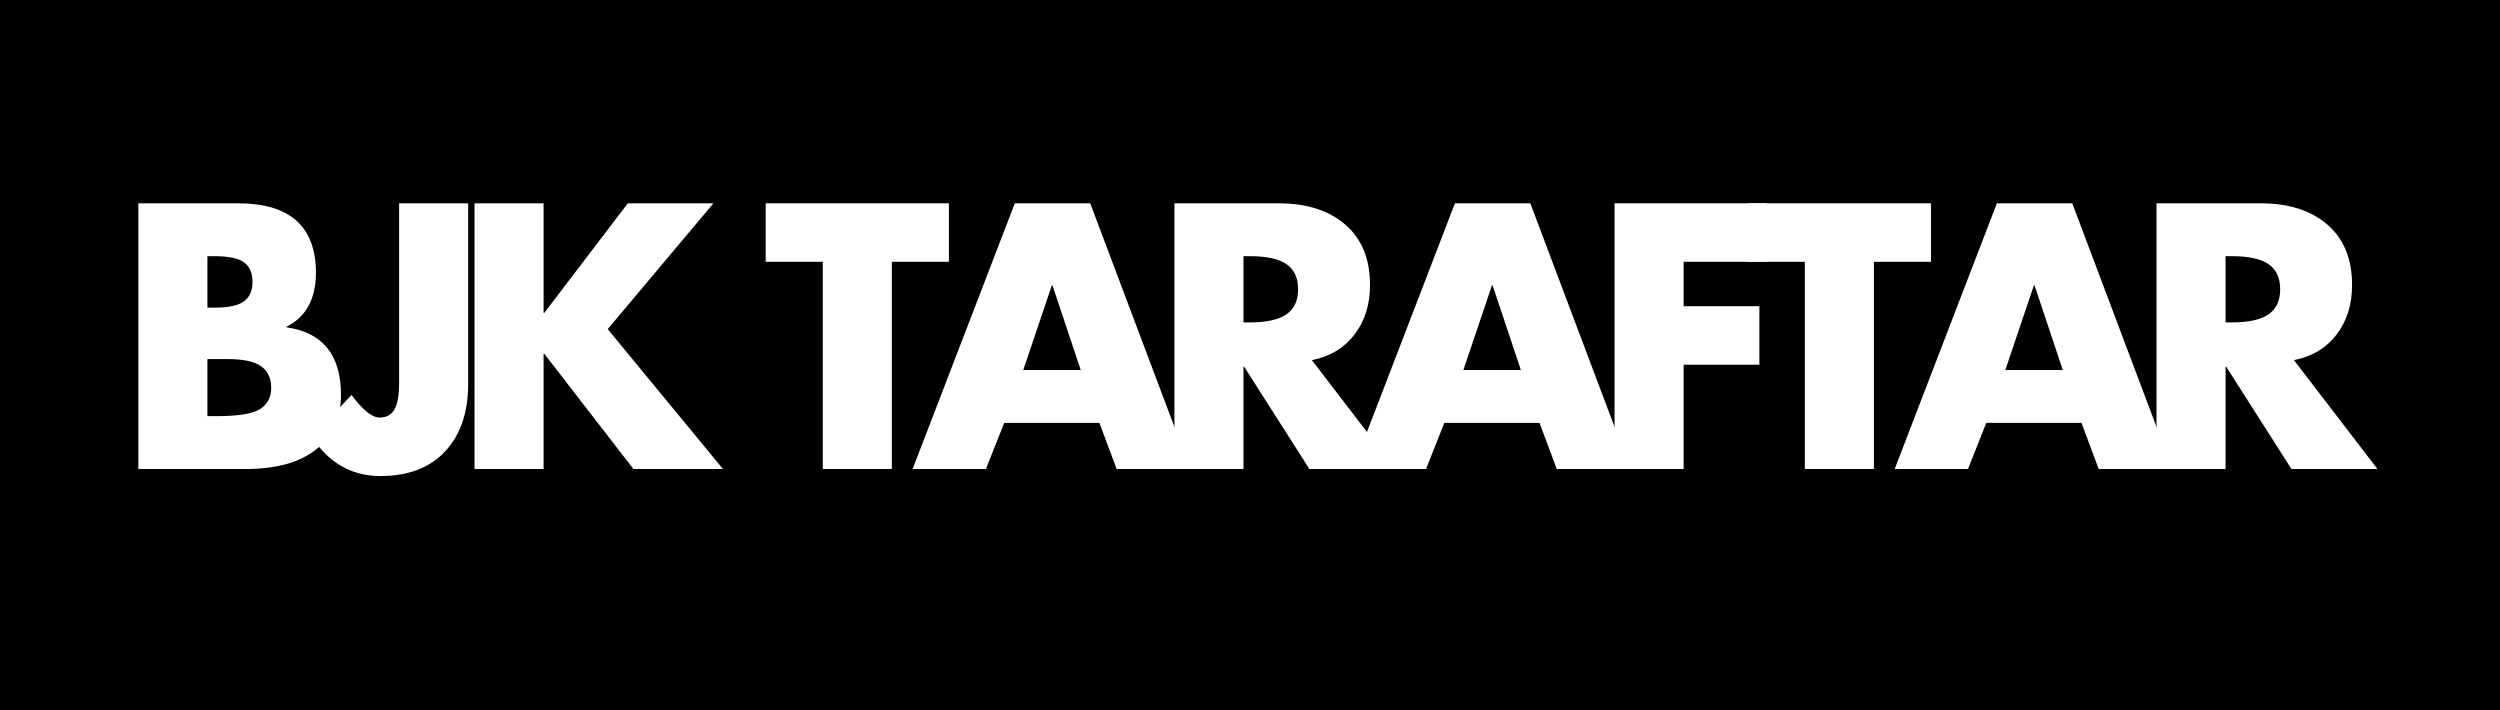 <svg xmlns="http://www.w3.org/2000/svg" xmlns:xlink="http://www.w3.org/1999/xlink" width="5000" zoomAndPan="magnify" viewBox="0 0 3750 1065" height="1420" preserveAspectRatio="xMidYMid meet" version="1.0"><defs><g/></defs><rect x="-375" width="4500" fill="#ffffff" y="-106.5" height="1278" fill-opacity="1"/><rect x="-375" width="4500" fill="#000000" y="-106.5" height="1278" fill-opacity="1"/><g fill="#ffffff" fill-opacity="1"><g transform="translate(173.702, 703.5)"><g><path d="M 183.406 -398.531 C 260.926 -398.531 299.863 -364 300.219 -294.938 C 300.219 -255.469 285.598 -228.336 256.359 -213.547 L 256.359 -212.484 C 310.617 -204.734 337.75 -170.906 337.75 -111 C 337.75 -76.469 325.414 -49.332 300.75 -29.594 C 276.082 -9.863 240.848 0 195.047 0 L 33.828 0 L 33.828 -398.531 Z M 137.422 -242.078 L 148.531 -242.078 C 169.32 -242.078 183.941 -245.25 192.391 -251.594 C 200.848 -257.938 205.078 -267.629 205.078 -280.672 C 205.078 -293.703 200.938 -303.391 192.656 -309.734 C 184.375 -316.078 169.312 -319.25 147.469 -319.25 L 137.422 -319.25 Z M 137.422 -79.281 L 150.641 -79.281 C 183.766 -79.281 205.785 -82.891 216.703 -90.109 C 227.629 -97.336 233.094 -107.82 233.094 -121.562 C 233.094 -136.008 228.07 -146.844 218.031 -154.062 C 207.988 -161.289 191.16 -164.906 167.547 -164.906 L 137.422 -164.906 Z M 137.422 -79.281 "/></g></g></g><g fill="#ffffff" fill-opacity="1"><g transform="translate(475.51, 703.5)"><g><path d="M 226.75 -398.531 L 226.75 -127.391 C 226.75 -84.742 215.207 -51.086 192.125 -26.422 C 169.051 -1.754 136.723 10.578 95.141 10.578 C 52.148 10.578 17.797 -8.977 -7.922 -48.094 L 51.797 -111 C 68.711 -88.445 82.633 -77.172 93.562 -77.172 C 104.125 -77.172 111.695 -81.312 116.281 -89.594 C 120.863 -97.875 123.156 -111 123.156 -128.969 L 123.156 -398.531 Z M 226.75 -398.531 "/></g></g></g><g fill="#ffffff" fill-opacity="1"><g transform="translate(677.949, 703.5)"><g><path d="M 137.422 -398.531 L 137.422 -234.156 L 138.484 -234.156 L 263.75 -398.531 L 392.188 -398.531 L 233.625 -209.844 L 406.469 0 L 272.203 0 L 138.484 -172.844 L 137.422 -172.844 L 137.422 0 L 33.828 0 L 33.828 -398.531 Z M 137.422 -398.531 "/></g></g></g><path stroke-linecap="butt" transform="matrix(0.75, 0, 0, 0.75, 1120.4, 162.75)" fill="none" stroke-linejoin="miter" d="M 403.878 189.682 L 403.878 306.682 L 289.805 306.682 L 289.805 721 L 151.644 721 L 151.644 306.682 L 37.565 306.682 L 37.565 189.682 Z M 686.571 189.682 L 886.67 721 L 739.388 721 L 704.805 628.604 L 514.68 628.604 L 478.034 721 L 331.44 721 L 535.675 189.682 Z M 552.706 522.964 L 667.472 522.964 L 611.206 353.828 L 609.831 353.828 Z M 1063.685 189.682 C 1119.545 189.682 1163.878 203.906 1196.685 232.354 C 1229.607 260.688 1246.066 300.948 1246.066 353.141 C 1246.066 392.141 1235.743 425.177 1215.097 452.245 C 1194.451 479.203 1166.06 496.177 1129.925 503.172 L 1296.821 721 L 1124.935 721 L 994.519 516.594 L 993.138 516.594 L 993.138 721 L 854.977 721 L 854.977 189.682 Z M 993.138 427.813 L 1005.185 427.813 C 1039.024 427.813 1063.685 422.422 1079.17 411.641 C 1094.654 400.859 1102.399 384.167 1102.399 361.573 C 1102.399 338.974 1094.769 322.287 1079.513 311.5 C 1064.258 300.719 1039.482 295.328 1005.185 295.328 L 993.138 295.328 Z M 1566.8 189.682 L 1766.904 721 L 1619.623 721 L 1585.04 628.604 L 1394.915 628.604 L 1358.263 721 L 1211.67 721 L 1415.904 189.682 Z M 1432.941 522.964 L 1547.701 522.964 L 1491.435 353.828 L 1490.06 353.828 Z M 2040.441 189.682 L 2040.441 306.682 L 1873.373 306.682 L 1873.373 395.464 L 2024.956 395.464 L 2024.956 512.464 L 1873.373 512.464 L 1873.373 721 L 1735.211 721 L 1735.211 189.682 Z M 2368.014 189.682 L 2368.014 306.682 L 2253.941 306.682 L 2253.941 721 L 2115.774 721 L 2115.774 306.682 L 2001.701 306.682 L 2001.701 189.682 Z M 2650.701 189.682 L 2850.805 721 L 2703.524 721 L 2668.941 628.604 L 2478.816 628.604 L 2442.17 721 L 2295.576 721 L 2499.805 189.682 Z M 2516.842 522.964 L 2631.602 522.964 L 2575.342 353.828 L 2573.967 353.828 Z M 3027.821 189.682 C 3083.68 189.682 3128.014 203.906 3160.821 232.354 C 3193.738 260.688 3210.201 300.948 3210.201 353.141 C 3210.201 392.141 3199.878 425.177 3179.227 452.245 C 3158.581 479.203 3130.191 496.177 3094.06 503.172 L 3260.956 721 L 3089.071 721 L 2958.649 516.594 L 2957.274 516.594 L 2957.274 721 L 2819.113 721 L 2819.113 189.682 Z M 2957.274 427.813 L 2969.321 427.813 C 3003.159 427.813 3027.821 422.422 3043.305 411.641 C 3058.79 400.859 3066.529 384.167 3066.529 361.573 C 3066.529 338.974 3058.904 322.287 3043.649 311.5 C 3028.394 300.719 3003.618 295.328 2969.321 295.328 L 2957.274 295.328 Z M 2957.274 427.813 " stroke="#000000" stroke-width="71.356" stroke-opacity="1" stroke-miterlimit="4"/><g fill="#ffffff" fill-opacity="1"><g transform="translate(1145.349, 703.5)"><g><path d="M 278.031 -398.531 L 278.031 -310.797 L 192.391 -310.797 L 192.391 0 L 88.797 0 L 88.797 -310.797 L 3.172 -310.797 L 3.172 -398.531 Z M 278.031 -398.531 "/></g></g></g><g fill="#ffffff" fill-opacity="1"><g transform="translate(1371.045, 703.5)"><g><path d="M 264.281 -398.531 L 414.391 0 L 303.922 0 L 278.031 -69.234 L 135.312 -69.234 L 107.828 0 L -2.109 0 L 151.172 -398.531 Z M 163.859 -148.531 L 250.016 -148.531 L 207.719 -275.375 L 206.672 -275.375 Z M 163.859 -148.531 "/></g></g></g><g fill="#ffffff" fill-opacity="1"><g transform="translate(1727.824, 703.5)"><g><path d="M 190.281 -398.531 C 232.219 -398.531 265.52 -387.867 290.188 -366.547 C 314.852 -345.234 327.188 -315.02 327.188 -275.906 C 327.188 -246.656 319.43 -221.898 303.922 -201.641 C 288.422 -181.379 267.102 -168.609 239.969 -163.328 L 365.234 0 L 236.266 0 L 138.484 -153.281 L 137.422 -153.281 L 137.422 0 L 33.828 0 L 33.828 -398.531 Z M 137.422 -219.875 L 146.406 -219.875 C 171.781 -219.875 190.281 -223.926 201.906 -232.031 C 213.539 -240.145 219.359 -252.656 219.359 -269.562 C 219.359 -286.477 213.629 -298.988 202.172 -307.094 C 190.723 -315.195 172.133 -319.25 146.406 -319.25 L 137.422 -319.25 Z M 137.422 -219.875 "/></g></g></g><g fill="#ffffff" fill-opacity="1"><g transform="translate(2031.218, 703.5)"><g><path d="M 264.281 -398.531 L 414.391 0 L 303.922 0 L 278.031 -69.234 L 135.312 -69.234 L 107.828 0 L -2.109 0 L 151.172 -398.531 Z M 163.859 -148.531 L 250.016 -148.531 L 207.719 -275.375 L 206.672 -275.375 Z M 163.859 -148.531 "/></g></g></g><g fill="#ffffff" fill-opacity="1"><g transform="translate(2387.997, 703.5)"><g><path d="M 262.703 -398.531 L 262.703 -310.797 L 137.422 -310.797 L 137.422 -244.203 L 251.062 -244.203 L 251.062 -156.453 L 137.422 -156.453 L 137.422 0 L 33.828 0 L 33.828 -398.531 Z M 262.703 -398.531 "/></g></g></g><g fill="#ffffff" fill-opacity="1"><g transform="translate(2618.45, 703.5)"><g><path d="M 278.031 -398.531 L 278.031 -310.797 L 192.391 -310.797 L 192.391 0 L 88.797 0 L 88.797 -310.797 L 3.172 -310.797 L 3.172 -398.531 Z M 278.031 -398.531 "/></g></g></g><g fill="#ffffff" fill-opacity="1"><g transform="translate(2844.146, 703.5)"><g><path d="M 264.281 -398.531 L 414.391 0 L 303.922 0 L 278.031 -69.234 L 135.312 -69.234 L 107.828 0 L -2.109 0 L 151.172 -398.531 Z M 163.859 -148.531 L 250.016 -148.531 L 207.719 -275.375 L 206.672 -275.375 Z M 163.859 -148.531 "/></g></g></g><g fill="#ffffff" fill-opacity="1"><g transform="translate(3200.925, 703.5)"><g><path d="M 190.281 -398.531 C 232.219 -398.531 265.52 -387.867 290.188 -366.547 C 314.852 -345.234 327.188 -315.02 327.188 -275.906 C 327.188 -246.656 319.43 -221.898 303.922 -201.641 C 288.422 -181.379 267.102 -168.609 239.969 -163.328 L 365.234 0 L 236.266 0 L 138.484 -153.281 L 137.422 -153.281 L 137.422 0 L 33.828 0 L 33.828 -398.531 Z M 137.422 -219.875 L 146.406 -219.875 C 171.781 -219.875 190.281 -223.926 201.906 -232.031 C 213.539 -240.145 219.359 -252.656 219.359 -269.562 C 219.359 -286.477 213.629 -298.988 202.172 -307.094 C 190.723 -315.195 172.133 -319.25 146.406 -319.25 L 137.422 -319.25 Z M 137.422 -219.875 "/></g></g></g></svg>